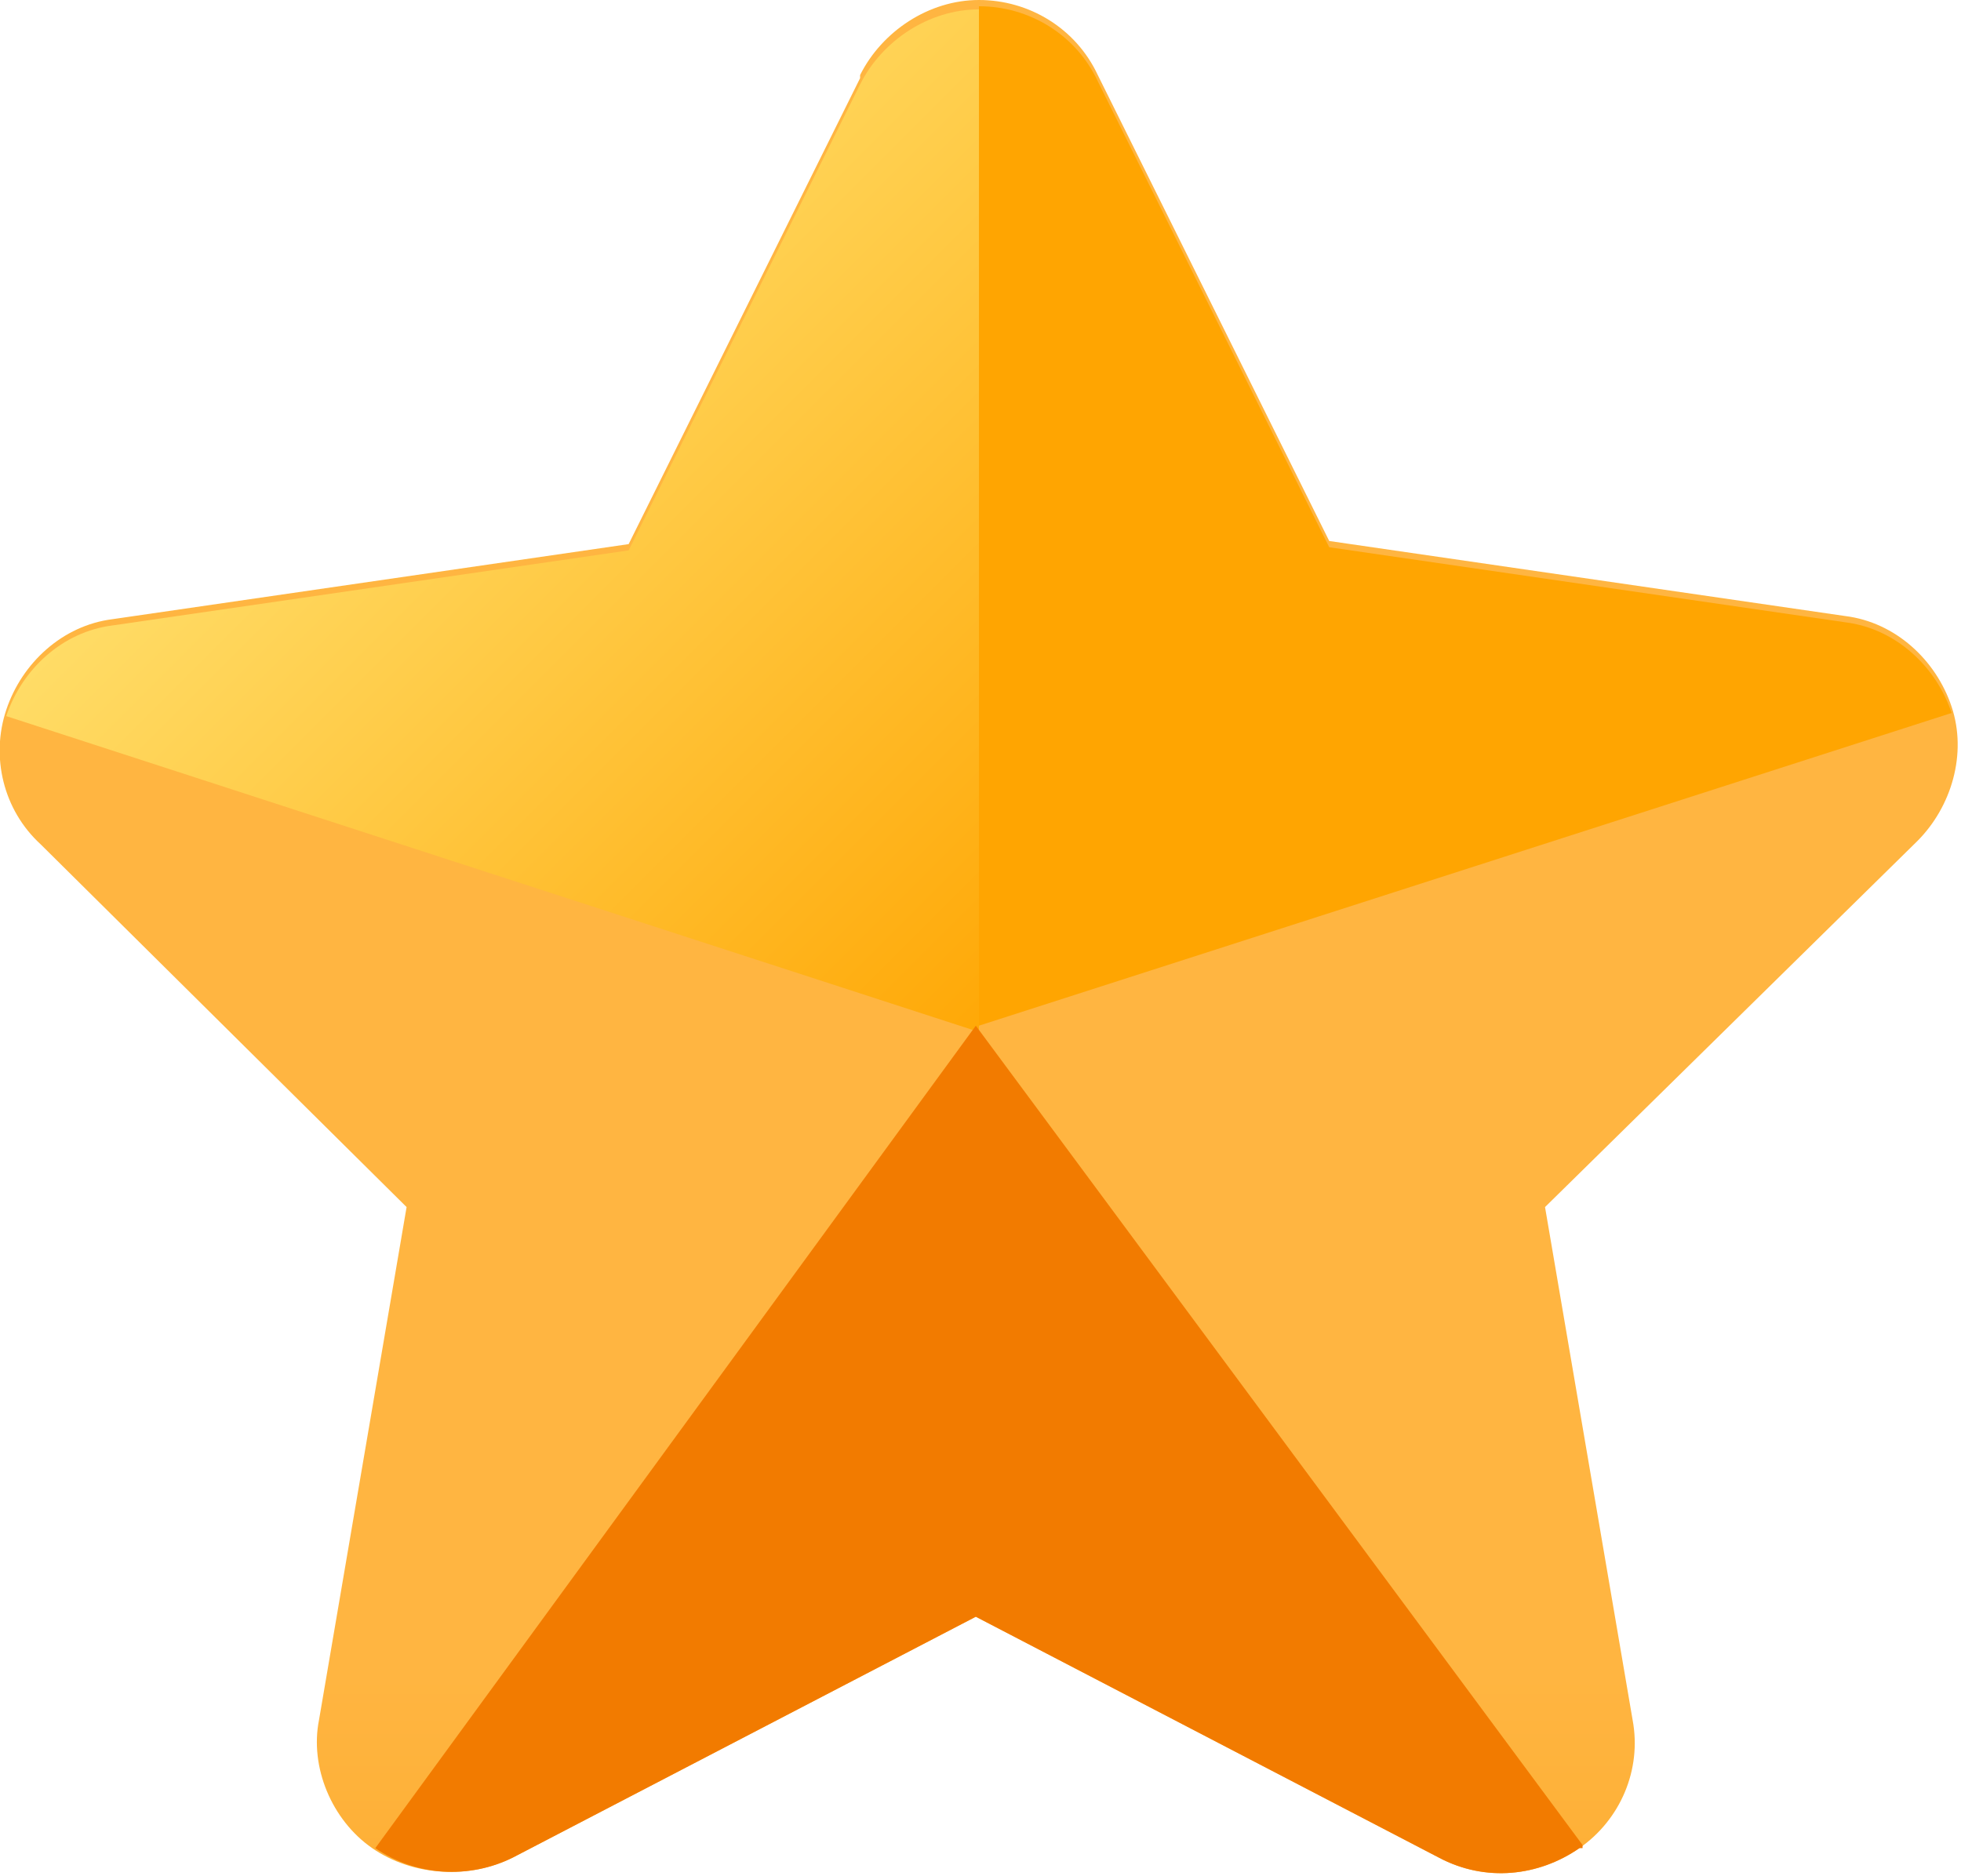 <?xml version="1.0" encoding="UTF-8"?>
<svg xmlns="http://www.w3.org/2000/svg" xmlns:xlink="http://www.w3.org/1999/xlink" version="1.1" viewBox="0 0 62.7 60">
  <defs>
    <style>
      .cls-1 {
        fill: url(#Degradado_sin_nombre_3);
      }

      .cls-1, .cls-2, .cls-3, .cls-4 {
        fill-rule: evenodd;
      }

      .cls-2 {
        fill: url(#Degradado_sin_nombre_2);
      }

      .cls-3 {
        fill: url(#Degradado_sin_nombre_5);
      }

      .cls-4 {
        fill: url(#Degradado_sin_nombre_4);
      }
    </style>
    <linearGradient id="Degradado_sin_nombre_5" data-name="Degradado sin nombre 5" x1="-649.8" y1="417.5" x2="-649.6" y2="417.5" gradientTransform="translate(-73259.3 114093) rotate(90) scale(175.5 -175.5)" gradientUnits="userSpaceOnUse">
      <stop offset="0" stop-color="#ffb541"/>
      <stop offset="1" stop-color="#f59500"/>
    </linearGradient>
    <linearGradient id="Degradado_sin_nombre_2" data-name="Degradado sin nombre 2" x1="-648.6" y1="415.9" x2="-648.4" y2="415.9" gradientTransform="translate(9797.5 165184.9) rotate(53.9) scale(214.8 -214.8)" gradientUnits="userSpaceOnUse">
      <stop offset="0" stop-color="#ffd952"/>
      <stop offset="1" stop-color="#ffa501"/>
    </linearGradient>
    <linearGradient id="Degradado_sin_nombre_3" data-name="Degradado sin nombre 3" x1="-647.5" y1="416" x2="-647.3" y2="416" gradientTransform="translate(30039.6 122538.3) rotate(43.5) scale(163.9 -163.9)" gradientUnits="userSpaceOnUse">
      <stop offset="0" stop-color="#ffdf6c"/>
      <stop offset="1" stop-color="#ffa501"/>
    </linearGradient>
    <linearGradient id="Degradado_sin_nombre_4" data-name="Degradado sin nombre 4" x1="-649.8" y1="417.3" x2="-649.6" y2="417.3" gradientTransform="translate(-78243.8 121896.7) rotate(90) scale(187.6 -187.6)" gradientUnits="userSpaceOnUse">
      <stop offset="0" stop-color="#ffa841"/>
      <stop offset="1" stop-color="#f27b00"/>
    </linearGradient>
  </defs>
  <!-- Generator: Adobe Illustrator 28.7.4, SVG Export Plug-In . SVG Version: 1.2.0 Build 166)  -->
  <g>
    <g id="Capa_1">
      <g>
        <path class="cls-3" d="M27.5,2.4c.7-1.4,2.2-2.4,3.8-2.4s3.1.9,3.8,2.4l7.4,14.9,16.5,2.4c1.6.2,2.9,1.4,3.4,2.9.5,1.5,0,3.2-1.1,4.3l-11.9,11.7,2.8,16.4c.3,1.6-.4,3.2-1.7,4.1-1.3.9-3,1.1-4.5.3l-14.8-7.7-14.8,7.7c-1.4.7-3.2.6-4.5-.3-1.3-.9-2-2.6-1.7-4.1l2.8-16.4L1.3,27c-1.2-1.1-1.6-2.8-1.1-4.3.5-1.5,1.8-2.7,3.4-2.9l16.5-2.4,7.4-14.9Z"/>
        <path class="cls-2" d="M31.3.2c1.6,0,3.1.9,3.8,2.4l7.4,14.9,16.5,2.4c1.6.2,2.9,1.4,3.4,2.9,0,0,0,0,0,0l-31.1,10V.2Z"/>
        <path class="cls-1" d="M31.3,33L.2,22.9s0,0,0,0c.5-1.5,1.8-2.7,3.4-2.9l16.5-2.4,7.4-14.9c.7-1.4,2.2-2.4,3.8-2.4v32.7Z"/>
        <path class="cls-4" d="M50.6,59.1s0,0-.1,0c-1.3.9-3,1.1-4.5.3l-14.8-7.7-14.8,7.7c-1.4.7-3.1.6-4.4-.3l19.2-26.3,19.4,26.2Z"/>
      </g>
    </g>
  </g>
</svg>